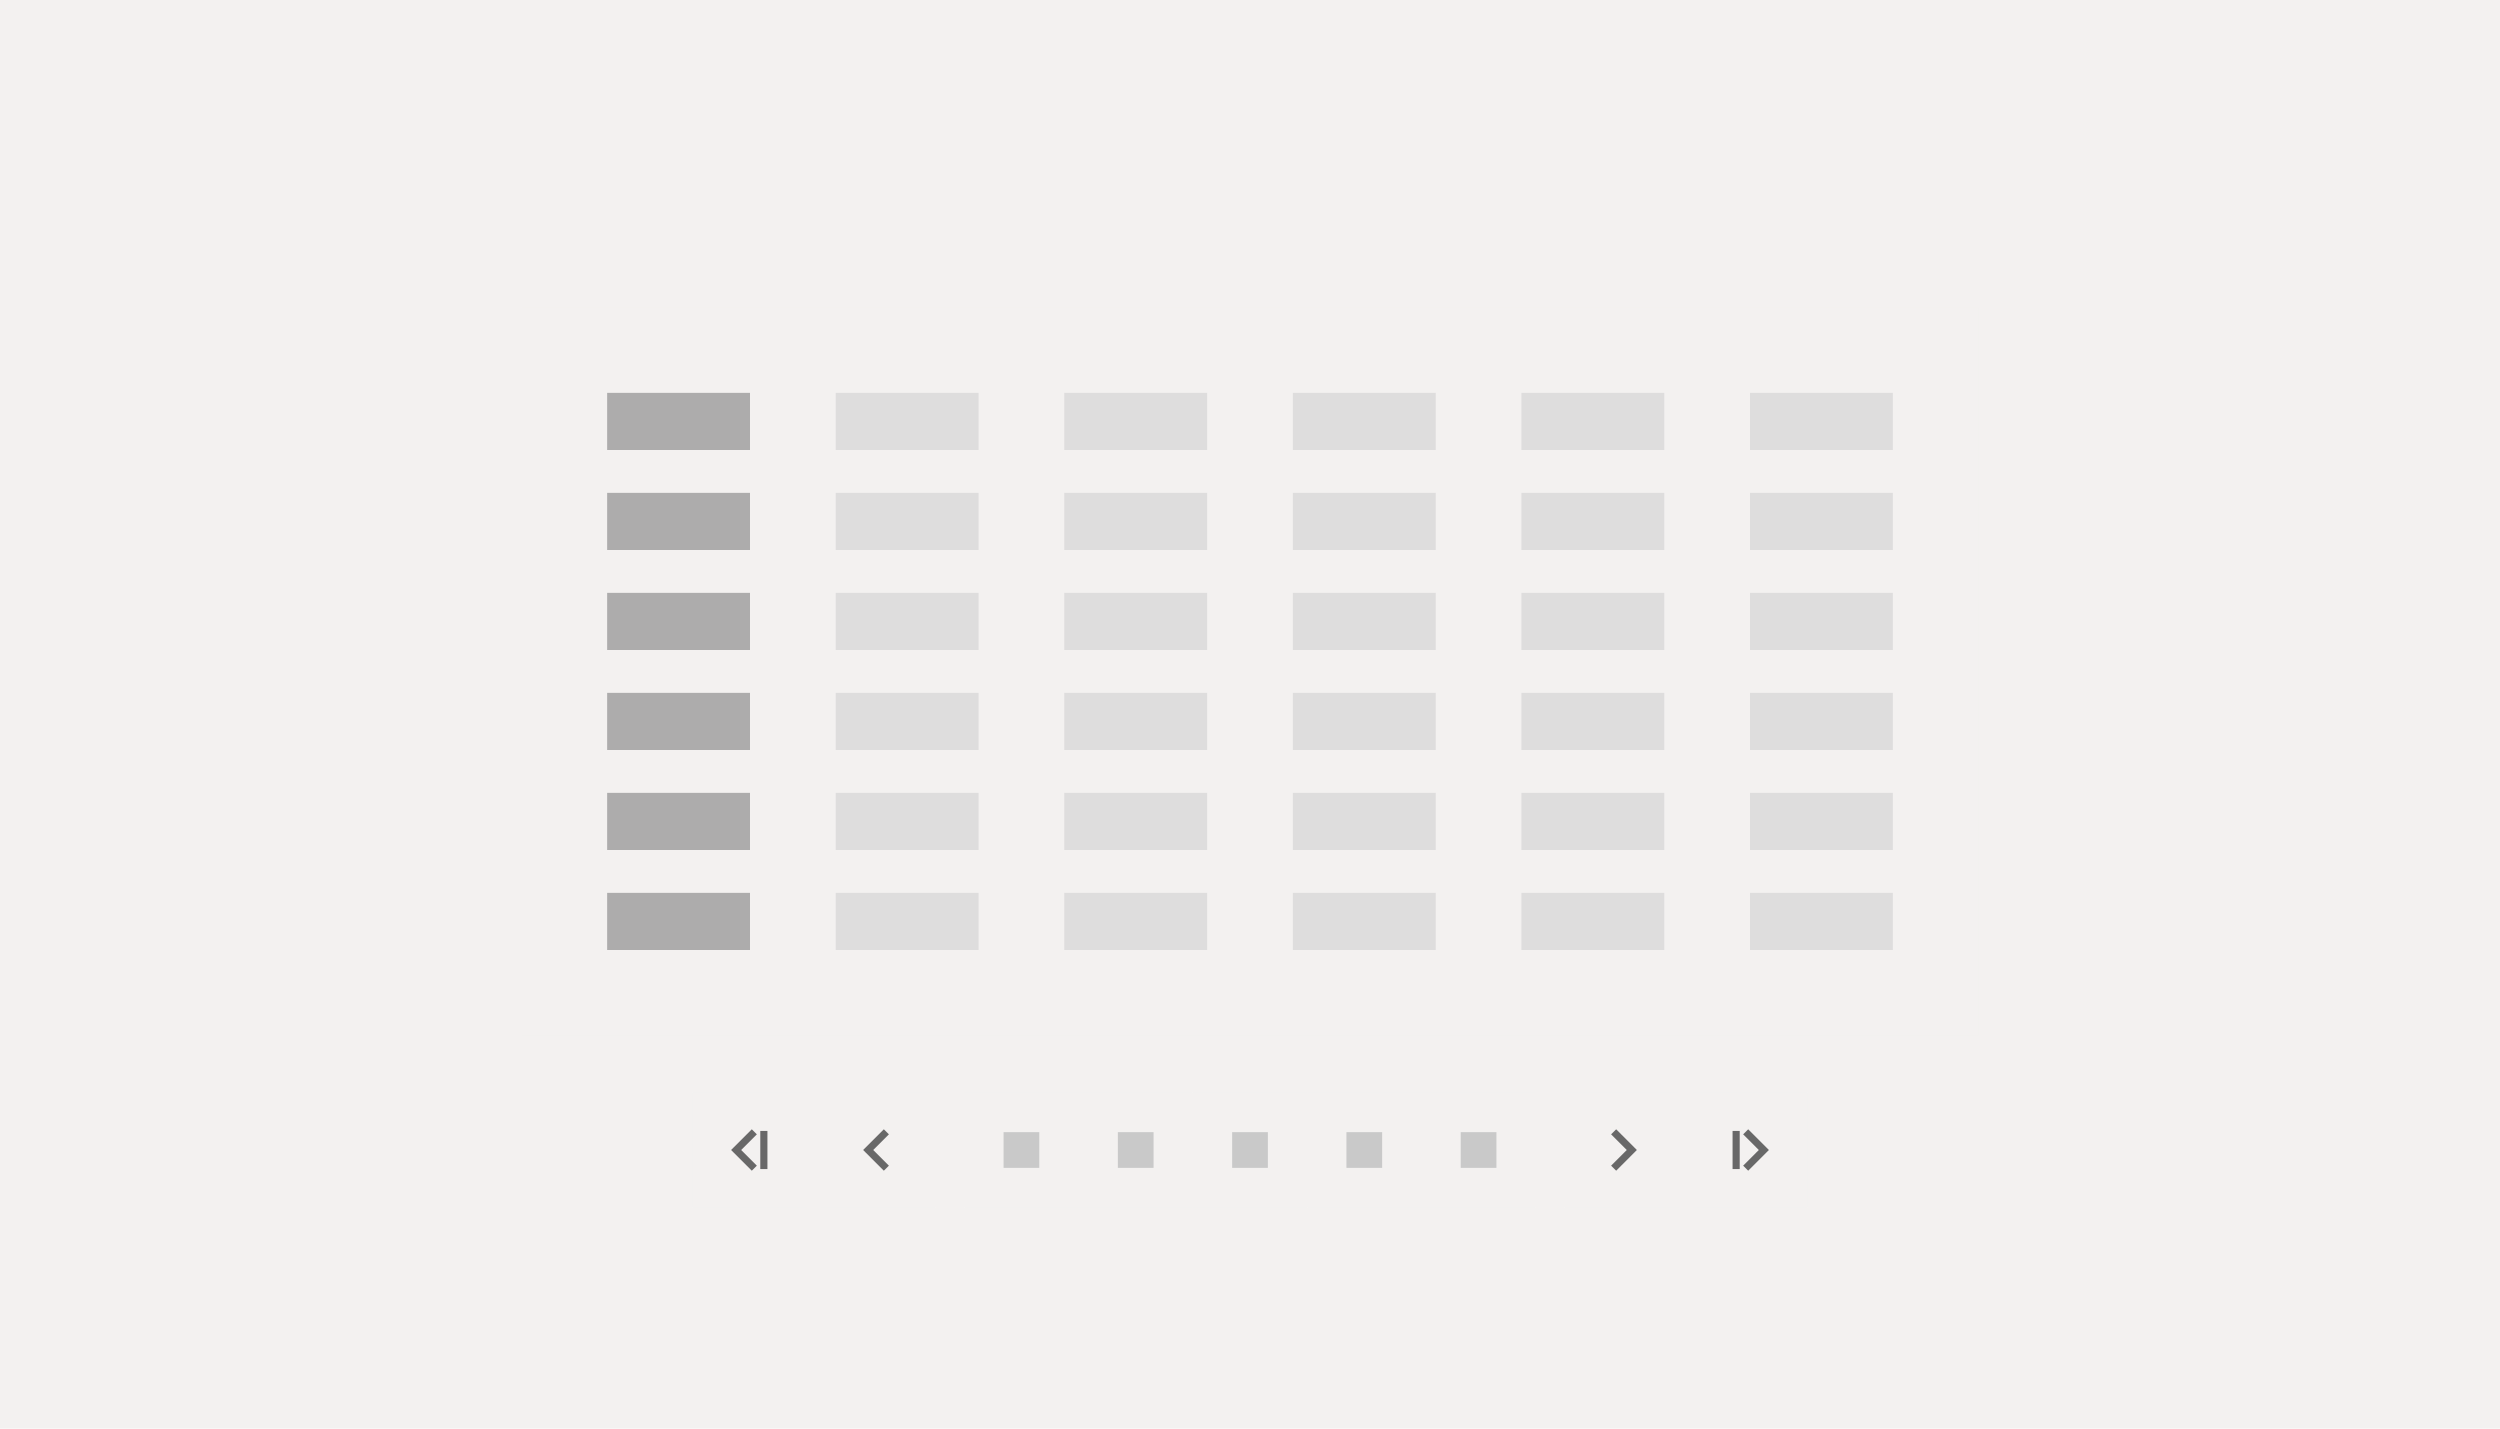<svg width="700" height="400" viewBox="0 0 700 400" fill="none" xmlns="http://www.w3.org/2000/svg">
<rect width="700" height="400" fill="#F3F1F0"/>
<g opacity="0.5" filter="url(#filter0_d_543_3947)">
<rect width="408" height="204" transform="translate(146 74)" fill="#F3F1F0"/>
<rect x="170" y="98" width="40" height="16" fill="#686868"/>
<rect x="170" y="126" width="40" height="16" fill="#686868"/>
<rect x="170" y="154" width="40" height="16" fill="#686868"/>
<rect x="170" y="182" width="40" height="16" fill="#686868"/>
<rect x="170" y="210" width="40" height="16" fill="#686868"/>
<rect x="170" y="238" width="40" height="16" fill="#686868"/>
<rect x="234" y="98" width="40" height="16" fill="#C9C9C9"/>
<rect x="234" y="126" width="40" height="16" fill="#C9C9C9"/>
<rect x="234" y="154" width="40" height="16" fill="#C9C9C9"/>
<rect x="234" y="182" width="40" height="16" fill="#C9C9C9"/>
<rect x="234" y="210" width="40" height="16" fill="#C9C9C9"/>
<rect x="234" y="238" width="40" height="16" fill="#C9C9C9"/>
<rect x="298" y="98" width="40" height="16" fill="#C9C9C9"/>
<rect x="298" y="126" width="40" height="16" fill="#C9C9C9"/>
<rect x="298" y="154" width="40" height="16" fill="#C9C9C9"/>
<rect x="298" y="182" width="40" height="16" fill="#C9C9C9"/>
<rect x="298" y="210" width="40" height="16" fill="#C9C9C9"/>
<rect x="298" y="238" width="40" height="16" fill="#C9C9C9"/>
<rect x="362" y="98" width="40" height="16" fill="#C9C9C9"/>
<rect x="362" y="126" width="40" height="16" fill="#C9C9C9"/>
<rect x="362" y="154" width="40" height="16" fill="#C9C9C9"/>
<rect x="362" y="182" width="40" height="16" fill="#C9C9C9"/>
<rect x="362" y="210" width="40" height="16" fill="#C9C9C9"/>
<rect x="362" y="238" width="40" height="16" fill="#C9C9C9"/>
<rect x="426" y="98" width="40" height="16" fill="#C9C9C9"/>
<rect x="426" y="126" width="40" height="16" fill="#C9C9C9"/>
<rect x="426" y="154" width="40" height="16" fill="#C9C9C9"/>
<rect x="426" y="182" width="40" height="16" fill="#C9C9C9"/>
<rect x="426" y="210" width="40" height="16" fill="#C9C9C9"/>
<rect x="426" y="238" width="40" height="16" fill="#C9C9C9"/>
<rect x="490" y="98" width="40" height="16" fill="#C9C9C9"/>
<rect x="490" y="126" width="40" height="16" fill="#C9C9C9"/>
<rect x="490" y="154" width="40" height="16" fill="#C9C9C9"/>
<rect x="490" y="182" width="40" height="16" fill="#C9C9C9"/>
<rect x="490" y="210" width="40" height="16" fill="#C9C9C9"/>
<rect x="490" y="238" width="40" height="16" fill="#C9C9C9"/>
</g>
<g filter="url(#filter1_d_543_3947)">
<rect width="312" height="32" transform="translate(194 294)" fill="#F3F1F0"/>
<rect width="32" height="32" transform="translate(474 294)" fill="#F3F1F0"/>
<g clip-path="url(#clip0_543_3947)">
<path d="M488.788 304.909L493.879 310L488.788 315.091M486.121 304.667V315.333" stroke="#686868" stroke-width="2"/>
</g>
<rect width="32" height="32" transform="translate(194 294)" fill="#F3F1F0"/>
<g clip-path="url(#clip1_543_3947)">
<path d="M211.212 304.909L206.121 310L211.212 315.091M213.879 304.667V315.333" stroke="#686868" stroke-width="2"/>
</g>
<rect width="32" height="32" transform="translate(270 294)" fill="#F3F1F0"/>
<rect x="281" y="305" width="10" height="10" fill="#C9C9C9"/>
<rect width="32" height="32" transform="translate(302 294)" fill="#F3F1F0"/>
<rect x="313" y="305" width="10" height="10" fill="#C9C9C9"/>
<rect width="32" height="32" transform="translate(334 294)" fill="#F3F1F0"/>
<rect x="345" y="305" width="10" height="10" fill="#C9C9C9"/>
<rect width="32" height="32" transform="translate(366 294)" fill="#F3F1F0"/>
<rect x="377" y="305" width="10" height="10" fill="#C9C9C9"/>
<rect width="32" height="32" transform="translate(398 294)" fill="#F3F1F0"/>
<rect x="409" y="305" width="10" height="10" fill="#C9C9C9"/>
<rect width="32" height="32" transform="translate(438 294)" fill="#F3F1F0"/>
<g clip-path="url(#clip2_543_3947)">
<path d="M451.818 304.909L456.909 310L451.818 315.091" stroke="#686868" stroke-width="2"/>
</g>
<rect width="32" height="32" transform="translate(230 294)" fill="#F3F1F0"/>
<g clip-path="url(#clip3_543_3947)">
<path d="M248.182 304.909L243.091 310L248.182 315.091" stroke="#686868" stroke-width="2"/>
</g>
</g>
<defs>
<filter id="filter0_d_543_3947" x="106" y="46" width="488" height="284" filterUnits="userSpaceOnUse" color-interpolation-filters="sRGB">
<feFlood flood-opacity="0" result="BackgroundImageFix"/>
<feColorMatrix in="SourceAlpha" type="matrix" values="0 0 0 0 0 0 0 0 0 0 0 0 0 0 0 0 0 0 127 0" result="hardAlpha"/>
<feOffset dy="12"/>
<feGaussianBlur stdDeviation="20"/>
<feComposite in2="hardAlpha" operator="out"/>
<feColorMatrix type="matrix" values="0 0 0 0 0 0 0 0 0 0 0 0 0 0 0 0 0 0 0.15 0"/>
<feBlend mode="normal" in2="BackgroundImageFix" result="effect1_dropShadow_543_3947"/>
<feBlend mode="normal" in="SourceGraphic" in2="effect1_dropShadow_543_3947" result="shape"/>
</filter>
<filter id="filter1_d_543_3947" x="154" y="266" width="392" height="112" filterUnits="userSpaceOnUse" color-interpolation-filters="sRGB">
<feFlood flood-opacity="0" result="BackgroundImageFix"/>
<feColorMatrix in="SourceAlpha" type="matrix" values="0 0 0 0 0 0 0 0 0 0 0 0 0 0 0 0 0 0 127 0" result="hardAlpha"/>
<feOffset dy="12"/>
<feGaussianBlur stdDeviation="20"/>
<feComposite in2="hardAlpha" operator="out"/>
<feColorMatrix type="matrix" values="0 0 0 0 0 0 0 0 0 0 0 0 0 0 0 0 0 0 0.15 0"/>
<feBlend mode="normal" in2="BackgroundImageFix" result="effect1_dropShadow_543_3947"/>
<feBlend mode="normal" in="SourceGraphic" in2="effect1_dropShadow_543_3947" result="shape"/>
</filter>
<clipPath id="clip0_543_3947">
<rect width="11.636" height="11.636" fill="white" transform="translate(484.182 304.182)"/>
</clipPath>
<clipPath id="clip1_543_3947">
<rect width="11.636" height="11.636" fill="white" transform="translate(204.182 304.182)"/>
</clipPath>
<clipPath id="clip2_543_3947">
<rect width="11.636" height="11.636" fill="white" transform="translate(448.182 304.182)"/>
</clipPath>
<clipPath id="clip3_543_3947">
<rect width="11.636" height="11.636" fill="white" transform="translate(240.182 304.182)"/>
</clipPath>
</defs>
</svg>
